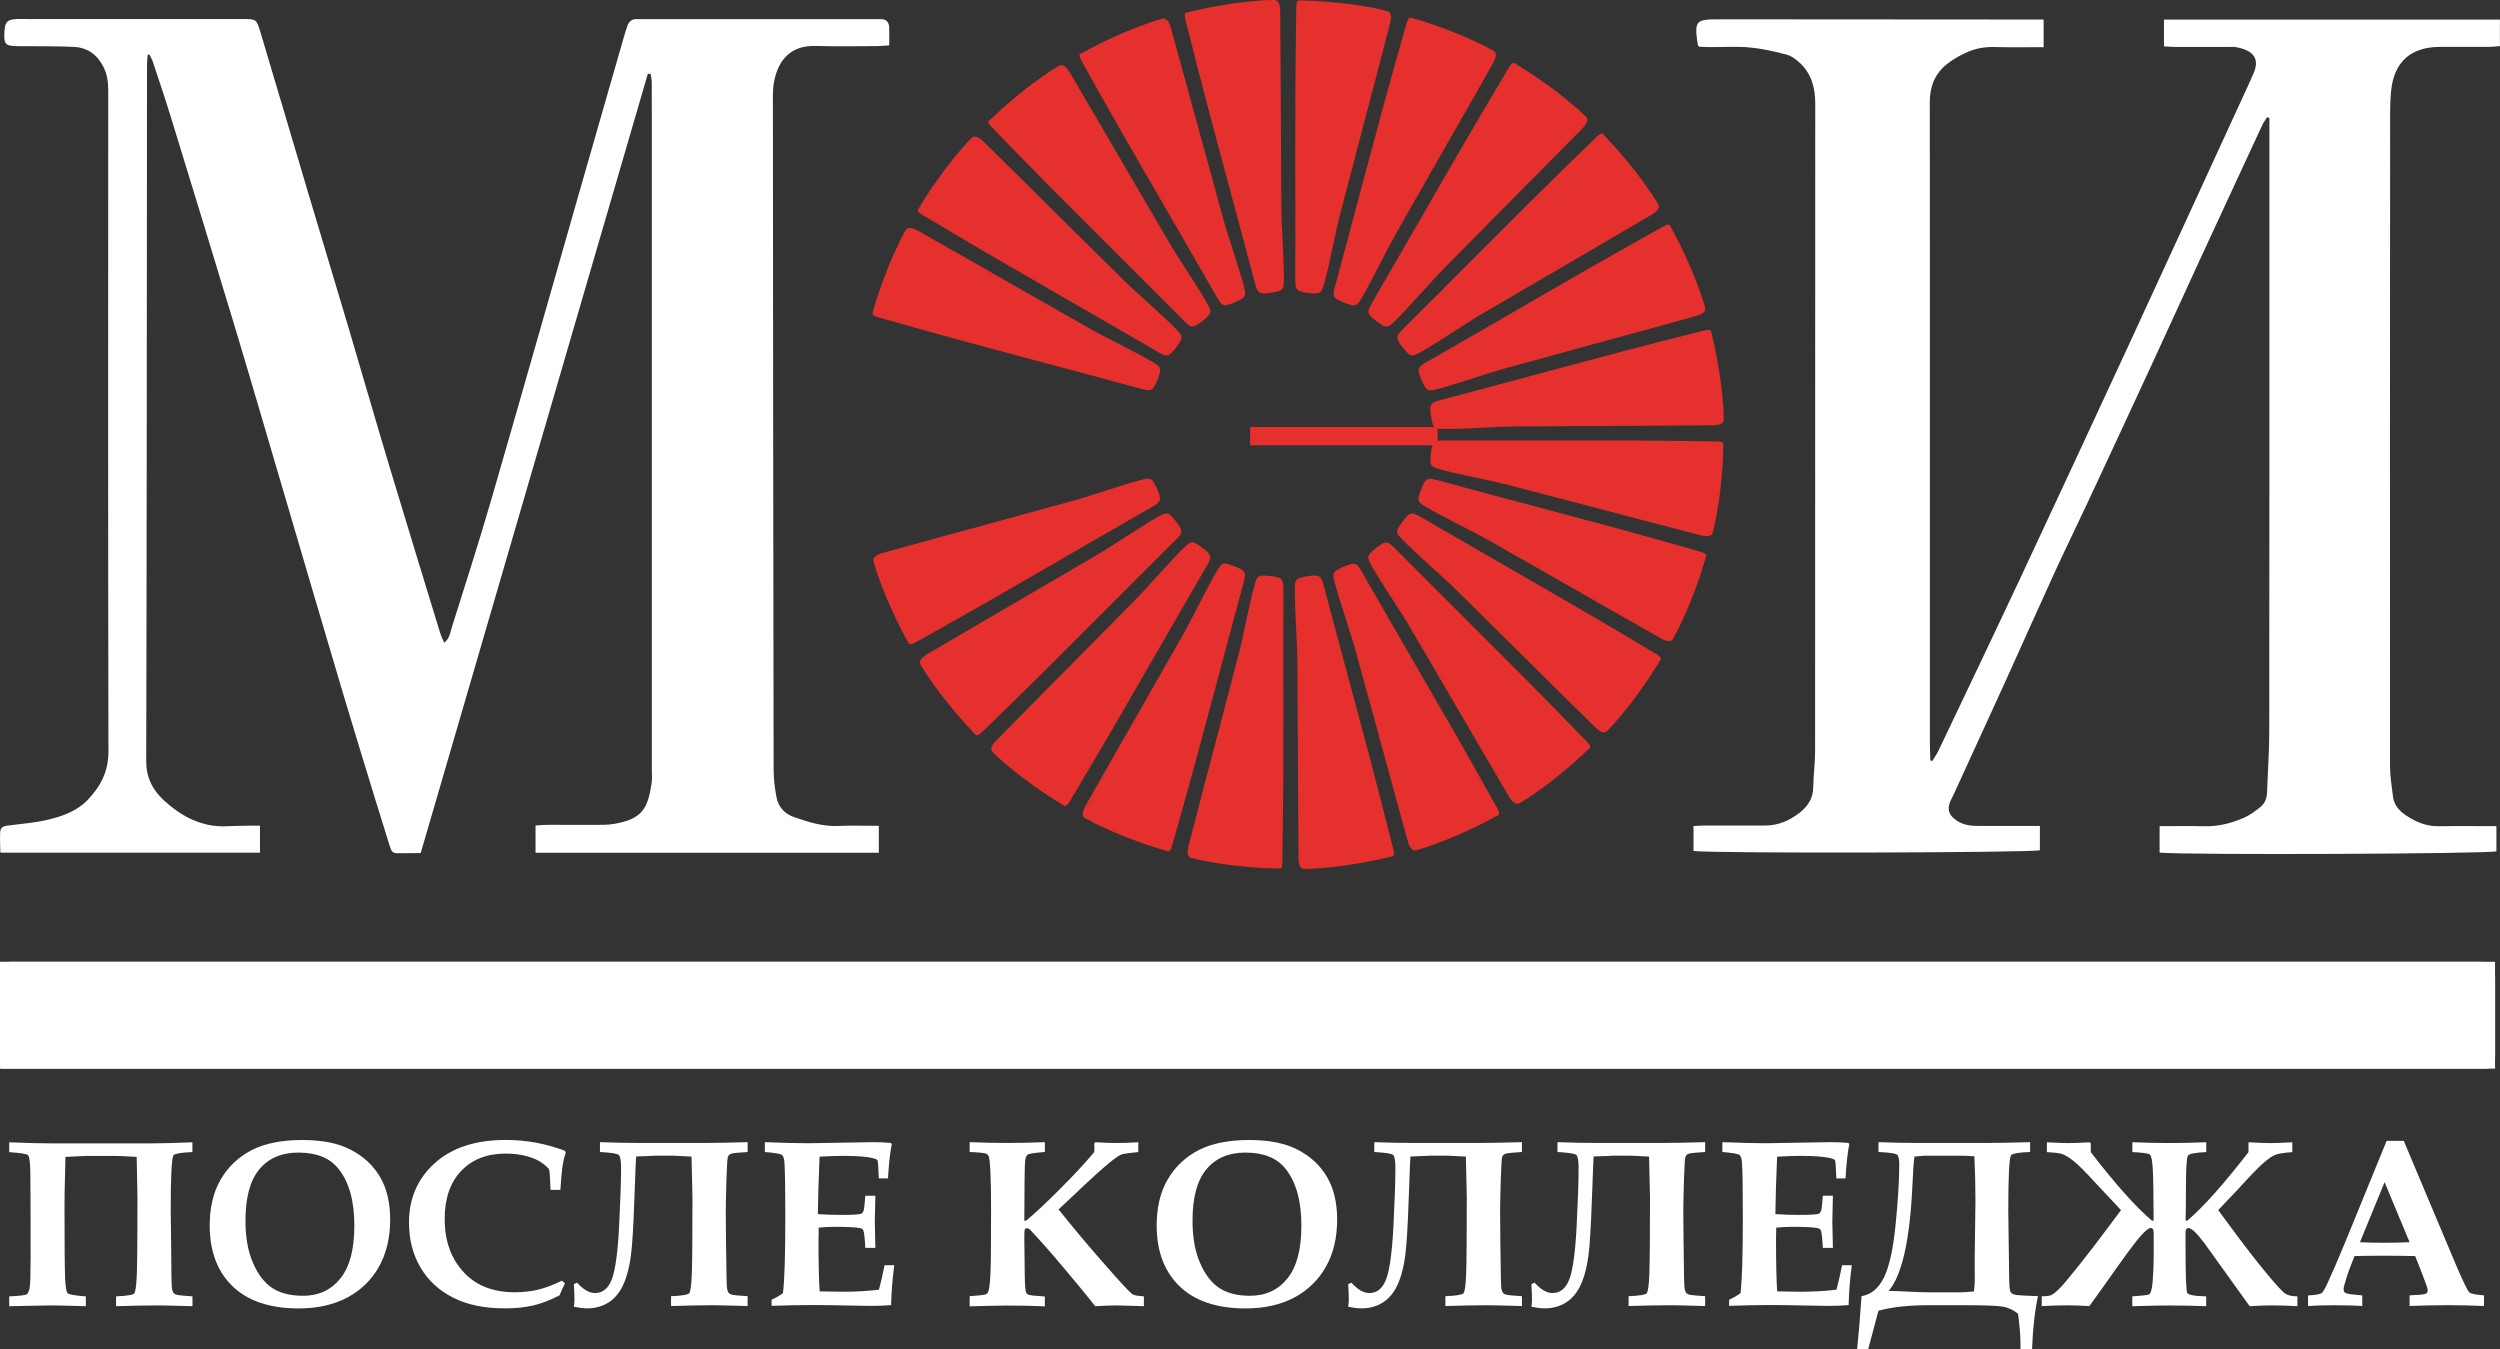 <?xml version="1.0" encoding="UTF-8"?>
<svg id="_Слой_1" data-name="Слой 1" xmlns="http://www.w3.org/2000/svg" viewBox="0 0 348.11 187.9">
  <rect x="0" y="0" width="348.11" height="187.9" fill="#333333" stroke="none"/>
  <defs>
    <style>
      .cls-1 {
        fill: #fff;
      }

      .cls-1, .cls-2 {
        stroke-width: 0px;
      }

      .cls-2 {
        fill: #e6302e;
      }
    </style>
  </defs>
  <g>
    <path class="cls-1" d="M26.79,160.42c-1.45.05-2.32.19-2.6.41s-.42,2.79-.42,7.71c0,.17.02,1.45.05,3.84l.05,5.24c.01,1.12.05,1.79.12,2.02.07.23.15.39.25.47.1.08.25.15.46.2.21.05.9.12,2.1.2v1.37c-.26,0-.85-.02-1.79-.05-1.35-.04-2.39-.06-3.1-.06-1.66,0-3.57.04-5.75.11v-1.37c1.48-.06,2.31-.19,2.51-.39.19-.19.32-1.09.38-2.69.06-1.6.09-5.15.09-10.65l-.11-5.69-2.06-.11c-.18-.01-.42-.02-.7-.02h-4.4l-2.76.13c0,.49-.02,1.23-.05,2.23-.05,1.85-.08,3.41-.08,4.66,0,5.34.03,8.64.08,9.91.05,1.27.18,1.99.36,2.18s1.03.33,2.53.44v1.37s-.35-.01-.96-.03c-1.82-.05-3.18-.08-4.06-.08-.59,0-2.47.04-5.65.11v-1.37c1.43-.06,2.24-.16,2.43-.28.19-.12.33-.43.42-.93.09-.49.13-1.94.13-4.35,0-6.51-.01-10.45-.04-11.8s-.13-2.12-.32-2.3c-.19-.18-1.06-.32-2.62-.42v-1.37c2.54.1,4.52.15,5.94.15h13.65c1.4,0,3.37-.05,5.92-.15v1.37Z"/>
    <path class="cls-1" d="M41.58,182.19c-4,0-7.06-1.03-9.19-3.08-2.12-2.05-3.19-4.88-3.19-8.48,0-2.51.51-4.65,1.54-6.41,1.03-1.76,2.46-3.11,4.28-4.06,1.83-.94,4.18-1.42,7.05-1.42s5.02.45,6.78,1.36c1.76.91,3.11,2.16,4.06,3.77.95,1.61,1.42,3.58,1.42,5.93,0,2.54-.52,4.73-1.56,6.58-1.04,1.85-2.51,3.28-4.4,4.29s-4.16,1.52-6.8,1.52ZM42.19,180.43c2.18,0,3.92-.81,5.21-2.42,1.3-1.61,1.94-4.06,1.94-7.35,0-3.45-.74-6.1-2.23-7.94-1.2-1.49-3.06-2.23-5.56-2.23-2.34,0-4.15.78-5.44,2.33s-1.93,3.94-1.93,7.16c0,2.32.35,4.29,1.06,5.9.7,1.61,1.6,2.77,2.69,3.48s2.51,1.07,4.25,1.07Z"/>
    <path class="cls-1" d="M78.26,178.33l.41.37c-.28.54-.53,1.09-.75,1.66-1.26.66-2.47,1.13-3.63,1.41-1.17.28-2.51.41-4.02.41-2.84,0-5.24-.5-7.2-1.5-1.96-1-3.47-2.4-4.53-4.21-1.06-1.81-1.59-3.89-1.59-6.23,0-3.37,1.2-6.13,3.59-8.28s5.69-3.23,9.89-3.23c1.4,0,2.78.12,4.15.37,1.37.25,2.73.63,4.09,1.14l.11.24c-.2.59-.34,1.15-.42,1.69-.14.94-.25,2.11-.33,3.51h-1.37c-.06-1.71-.13-2.65-.2-2.82-.06-.17-.36-.46-.89-.86-.53-.41-1.25-.74-2.15-.99-.9-.25-1.9-.38-3-.38-2.6,0-4.66.8-6.2,2.41-1.53,1.6-2.3,3.84-2.3,6.7,0,3.1.92,5.61,2.76,7.53,1.7,1.78,4.04,2.67,7.01,2.67,1.15,0,2.23-.12,3.23-.36,1-.24,2.11-.66,3.33-1.25Z"/>
    <path class="cls-1" d="M96.29,161.05l-2.05-.11c-.18-.01-.42-.02-.72-.02h-2.28l-.86.05c-.9.02-1.5.04-1.8.06-.04.51-.1,1.74-.16,3.69-.12,3.79-.26,6.69-.42,8.7s-.5,3.67-1,4.96c-.5,1.3-1.2,2.25-2.1,2.87-.89.62-1.94.93-3.15.93-.54,0-1.15-.08-1.84-.23.05-.37.08-.72.08-1.04,0-.59-.03-1.28-.08-2.1l.44-.21c.87.96,1.7,1.45,2.5,1.45,1.06,0,1.84-.63,2.33-1.89.49-1.26.83-3.68,1.02-7.26.18-3.58.28-6.34.28-8.28,0-1.03-.11-1.63-.33-1.81-.22-.18-1.09-.31-2.61-.4v-1.37c2.01.08,3.87.11,5.6.11h9.02c1.51,0,3.49-.04,5.94-.11v1.37c-1.32.08-2.08.16-2.3.24s-.36.23-.44.41c-.08.19-.15,1.29-.21,3.3-.06,2.01-.09,3.43-.09,4.27,0,.17.01,1.46.03,3.85l.07,5.19c.01,1.06.05,1.71.12,1.95.07.24.16.4.25.48.1.08.25.15.47.2s.91.11,2.1.19v1.37c-.26,0-.86-.02-1.79-.05-1.35-.04-2.39-.06-3.11-.06-1.67,0-3.59.04-5.76.11v-1.37c1.48-.06,2.31-.2,2.51-.39.19-.19.32-1.09.38-2.69.06-1.6.09-5.16.09-10.68l-.13-5.68Z"/>
    <path class="cls-1" d="M107.44,181.86v-.88c.57-.26,1.1-.56,1.58-.91.22-1.69.33-5.25.33-10.67,0-3.7-.04-6.15-.11-7.35-.03-.64-.14-1.04-.33-1.21-.19-.17-.99-.31-2.41-.43v-1.37c2.56.1,4.58.15,6.06.15l8.95-.15c.94,0,1.79.04,2.55.11l.11.18c-.24,1.19-.41,2.78-.52,4.76h-1.28c-.05-1.58-.12-2.43-.19-2.54-.07-.11-.32-.21-.74-.31-.9-.2-2.28-.29-4.13-.29-.91,0-1.97.04-3.19.11-.14,3.35-.22,6.02-.24,8,1.16.08,2.25.11,3.27.11,1.51,0,2.41-.05,2.72-.15.18-.06.31-.22.39-.47.07-.2.14-.88.23-2.05h1.4c-.05,1.84-.08,3.03-.08,3.59l.08,3.67h-1.4c-.08-1.43-.17-2.25-.29-2.47-.06-.13-.21-.22-.44-.28-.54-.12-1.76-.18-3.66-.18-.6,0-1.3.04-2.1.11-.02.57-.03,1.16-.03,1.75,0,3.09.05,5.47.16,7.13l3.23.05c1.84,0,3.51-.1,5.03-.29.27-1,.53-2.14.78-3.41h1.35c-.25,1.93-.4,3.78-.44,5.56-.99.08-1.94.11-2.85.11-.6,0-1.77-.02-3.53-.06-1.64-.04-3.14-.06-4.52-.06-1.81,0-3.72.04-5.72.11Z"/>
    <path class="cls-1" d="M135.02,181.86v-1.37c1.33-.1,2.08-.18,2.24-.26.12-.05.21-.12.26-.21.11-.15.2-.48.26-.98.12-.86.19-2.44.2-4.75l.02-6.13c0-1.95-.03-3.58-.09-4.89-.06-1.31-.14-2.08-.25-2.29-.07-.14-.17-.25-.33-.33-.23-.11-1-.19-2.31-.24v-1.37c1.96.08,3.71.11,5.24.11,1.84,0,3.58-.04,5.23-.11v1.37c-1.37.1-2.17.22-2.38.36-.21.14-.34.48-.38,1.02-.05.68-.09,3.41-.1,8.19h.23c1.09-.88,2.67-2.35,4.73-4.41s3.65-3.79,4.78-5.16l.02-.6-.02-.6.15-.16c1.18.08,2.19.11,3.02.11.88,0,1.86-.04,2.96-.11v1.37l-.93.1c-.74.08-1.21.16-1.43.24-.43.2-1.01.6-1.74,1.21-1.08.9-2.45,2.14-4.11,3.71l-2.89,2.73,1.49,1.84c1.77,2.17,3.87,4.63,6.32,7.38,1.41,1.58,2.25,2.46,2.53,2.62.19.11.71.2,1.54.26v1.37l-.86-.03-2.89-.08c-.78,0-1.79.04-3.02.11-.88-1.13-2.36-2.93-4.45-5.41-1.56-1.86-3.05-3.56-4.47-5.07-.18-.2-.31-.31-.38-.34-.06-.02-.13-.03-.19-.03-.16,0-.27.06-.34.19-.03.09-.05.52-.05,1.3l.06,4.93c.02,1.44.08,2.27.18,2.49.06.15.17.26.33.33.22.1.98.18,2.29.26v1.37c-1.61-.08-3.4-.11-5.36-.11-.99,0-2.7.04-5.11.11Z"/>
    <path class="cls-1" d="M173.44,182.19c-4,0-7.06-1.03-9.19-3.08-2.12-2.05-3.19-4.88-3.19-8.48,0-2.51.51-4.65,1.54-6.41,1.03-1.76,2.46-3.11,4.28-4.06,1.83-.94,4.18-1.42,7.05-1.42s5.02.45,6.78,1.36c1.76.91,3.11,2.16,4.06,3.77.95,1.61,1.42,3.58,1.42,5.93,0,2.54-.52,4.73-1.56,6.58-1.04,1.85-2.51,3.28-4.4,4.29s-4.16,1.52-6.8,1.52ZM174.06,180.43c2.18,0,3.92-.81,5.21-2.42,1.3-1.61,1.94-4.06,1.94-7.35,0-3.45-.74-6.1-2.23-7.94-1.2-1.49-3.06-2.23-5.56-2.23-2.34,0-4.15.78-5.44,2.33s-1.93,3.94-1.93,7.16c0,2.32.35,4.29,1.06,5.9.7,1.61,1.6,2.77,2.69,3.48s2.51,1.07,4.25,1.07Z"/>
    <path class="cls-1" d="M204.11,161.05l-2.05-.11c-.18-.01-.42-.02-.72-.02h-2.28l-.86.05c-.9.02-1.5.04-1.8.06-.04.51-.1,1.74-.16,3.69-.12,3.79-.26,6.69-.42,8.7s-.5,3.67-1,4.96c-.5,1.3-1.2,2.25-2.1,2.87-.89.62-1.94.93-3.15.93-.54,0-1.15-.08-1.84-.23.05-.37.08-.72.08-1.04,0-.59-.03-1.28-.08-2.1l.44-.21c.87.96,1.7,1.45,2.5,1.45,1.06,0,1.84-.63,2.33-1.89.49-1.26.83-3.68,1.02-7.26.18-3.58.28-6.34.28-8.28,0-1.03-.11-1.63-.33-1.81-.22-.18-1.09-.31-2.61-.4v-1.37c2.01.08,3.87.11,5.6.11h9.02c1.51,0,3.49-.04,5.94-.11v1.37c-1.32.08-2.08.16-2.3.24s-.36.23-.44.41c-.08.19-.15,1.29-.21,3.3-.06,2.01-.09,3.43-.09,4.27,0,.17.01,1.46.03,3.85l.07,5.19c.01,1.06.05,1.71.12,1.95.07.24.16.4.25.48.1.08.25.15.47.2s.91.11,2.1.19v1.37c-.26,0-.86-.02-1.79-.05-1.35-.04-2.39-.06-3.11-.06-1.67,0-3.59.04-5.76.11v-1.37c1.48-.06,2.31-.2,2.51-.39.19-.19.32-1.09.38-2.69.06-1.6.09-5.16.09-10.68l-.13-5.68Z"/>
    <path class="cls-1" d="M229.62,161.05l-2.05-.11c-.18-.01-.42-.02-.72-.02h-2.28l-.86.05c-.9.02-1.5.04-1.8.06-.04.51-.1,1.74-.16,3.69-.12,3.79-.26,6.69-.42,8.7s-.5,3.67-1,4.96c-.5,1.3-1.2,2.25-2.1,2.87-.89.62-1.94.93-3.15.93-.54,0-1.15-.08-1.84-.23.05-.37.08-.72.08-1.04,0-.59-.03-1.28-.08-2.1l.44-.21c.87.96,1.7,1.45,2.5,1.45,1.06,0,1.84-.63,2.33-1.89.49-1.26.83-3.68,1.02-7.26.18-3.58.28-6.34.28-8.28,0-1.03-.11-1.63-.33-1.81-.22-.18-1.09-.31-2.61-.4v-1.37c2.01.08,3.87.11,5.6.11h9.02c1.51,0,3.49-.04,5.94-.11v1.37c-1.32.08-2.08.16-2.3.24s-.36.23-.44.41c-.08.19-.15,1.29-.21,3.3-.06,2.01-.09,3.43-.09,4.27,0,.17.01,1.46.03,3.85l.07,5.19c.01,1.06.05,1.71.12,1.95.07.24.16.4.25.48.1.08.25.15.47.2s.91.11,2.1.19v1.37c-.26,0-.86-.02-1.79-.05-1.35-.04-2.39-.06-3.11-.06-1.67,0-3.59.04-5.76.11v-1.37c1.48-.06,2.31-.2,2.51-.39.19-.19.32-1.09.38-2.69.06-1.6.09-5.16.09-10.68l-.13-5.68Z"/>
    <path class="cls-1" d="M240.77,181.86v-.88c.57-.26,1.1-.56,1.58-.91.22-1.69.33-5.25.33-10.67,0-3.7-.04-6.15-.11-7.35-.03-.64-.14-1.04-.33-1.21-.19-.17-.99-.31-2.41-.43v-1.37c2.56.1,4.58.15,6.06.15l8.95-.15c.94,0,1.79.04,2.55.11l.11.18c-.24,1.19-.41,2.78-.52,4.76h-1.28c-.05-1.58-.12-2.43-.19-2.54-.07-.11-.32-.21-.74-.31-.9-.2-2.28-.29-4.13-.29-.91,0-1.97.04-3.19.11-.14,3.35-.22,6.02-.24,8,1.16.08,2.25.11,3.27.11,1.51,0,2.41-.05,2.72-.15.18-.06.31-.22.39-.47.07-.2.14-.88.23-2.05h1.4c-.05,1.84-.08,3.03-.08,3.59l.08,3.67h-1.4c-.08-1.43-.17-2.25-.29-2.47-.06-.13-.21-.22-.44-.28-.54-.12-1.76-.18-3.66-.18-.6,0-1.3.04-2.1.11-.02.57-.03,1.16-.03,1.75,0,3.09.05,5.47.16,7.13l3.23.05c1.84,0,3.51-.1,5.03-.29.27-1,.53-2.14.78-3.41h1.35c-.25,1.93-.4,3.78-.44,5.56-.99.08-1.94.11-2.85.11-.6,0-1.77-.02-3.53-.06-1.64-.04-3.14-.06-4.52-.06-1.81,0-3.72.04-5.72.11Z"/>
    <path class="cls-1" d="M283.78,180.48c-.44,2-.72,4.48-.83,7.41h-1.61v-.65c0-1.18-.11-2.62-.34-4.31-.62-.51-1.3-.83-2.05-.98-.75-.14-2.65-.21-5.71-.21h-4.54c-2.95,0-5.33.26-7.14.78l-1.43,5.37h-1.54c.23-2.2.43-4.67.62-7.41,1.31-.2,2.34-1.05,3.1-2.56s1.3-3.98,1.64-7.39c.34-3.41.51-6.19.51-8.33,0-.66-.07-1.11-.22-1.34-.15-.23-1.04-.38-2.67-.45v-1.37c2.01.08,3.86.11,5.58.11h9.59c1.5,0,3.47-.04,5.94-.11v1.37c-1.46.05-2.34.19-2.62.41-.28.22-.42,2.8-.42,7.76,0,.16.02,1.41.05,3.76l.07,5.3c.01,1.19.06,1.9.15,2.12.09.22.2.36.33.41.12.05.3.1.52.15.22.04,1.23.1,3.03.16ZM274.87,179.81c.08-.67.11-1.35.11-2.03l-.02-2.18.11-8.36c0-2.08-.05-4.16-.15-6.23-.66-.05-1.17-.08-1.53-.08h-5.32c-.28,0-.54.02-.76.05l-.73.06c-.11.74-.21,2.1-.29,4.08-.35,7.57-1.45,12.45-3.3,14.63,1.2.03,2.11.06,2.72.1,1.12.06,2.17.1,3.17.1h4c.51,0,1.17-.04,1.98-.13Z"/>
    <path class="cls-1" d="M296.92,160.42v-1.37c1.95.08,3.63.11,5.04.11,1.86,0,3.62-.04,5.25-.11v1.37c-1.5.07-2.34.22-2.54.47-.19.25-.29,1.75-.29,4.5,0,2.16-.02,3.69-.05,4.58h.24c2.22-1.89,5.06-5.08,8.52-9.54v-1.37h.16c1.23.08,2.23.11,3.03.11.47,0,1.44-.04,2.91-.11v1.37c-1.18.08-2,.21-2.44.4s-1.01.6-1.71,1.22c-.69.62-1.84,1.81-3.43,3.57l-2.74,2.88,1.64,2.22c1.96,2.66,3.65,4.85,5.07,6.56,1.42,1.71,2.32,2.68,2.71,2.9s.93.33,1.61.33v1.37c-1.2-.08-2.41-.11-3.61-.11-.93,0-1.95.04-3.04.11l-6.23-8.68c-1.08-1.46-1.85-2.2-2.29-2.2-.27,0-.41.22-.41.67v1.2c0,4.48.08,6.86.24,7.15s1.04.46,2.64.49v1.37c-1.6-.06-3.31-.1-5.12-.1-1.13,0-2.85.03-5.17.1v-1.37c1.23-.08,1.98-.16,2.27-.25s.48-.71.57-1.85c.09-1.14.14-2.33.14-3.56v-3.19c0-.44-.14-.67-.41-.67-.3,0-.84.45-1.62,1.36-.78.91-2.39,3.12-4.86,6.64l-2.07,2.88c-1.13-.08-2.13-.11-3.02-.11-1.24,0-2.44.04-3.61.11v-1.37c.62,0,1.05-.05,1.29-.15s.6-.37,1.07-.82c.47-.45,1.38-1.52,2.74-3.23,1.36-1.7,2.79-3.57,4.3-5.6l1.64-2.2-3.71-3.95c-1.32-1.45-2.31-2.43-2.95-2.93-.65-.5-1.16-.81-1.54-.93s-1.09-.21-2.12-.26v-1.37l.59.03c1.1.05,1.87.08,2.33.08.8,0,1.81-.04,3.01-.11l.18.12v1.25c3.44,4.47,6.28,7.65,8.51,9.54h.24c-.01-3.66-.05-6.06-.12-7.22s-.2-1.81-.4-1.98c-.19-.17-1.01-.28-2.46-.35Z"/>
    <path class="cls-1" d="M321.37,180.38c1.02-.05,1.65-.16,1.89-.31.16-.11.42-.52.76-1.24.66-1.41,1.51-3.37,2.54-5.87l5.76-14.1h2.39l7.35,17.46c.95,2.2,1.54,3.41,1.76,3.62.22.21.91.35,2.06.43v1.48c-1.77-.08-3.43-.11-5.01-.11-1.87,0-3.66.04-5.35.11v-1.48c1.29-.05,2.03-.12,2.23-.21.2-.09.3-.25.3-.48,0-.2-.23-.89-.68-2.06l-1.07-2.72c-1.35-.03-2.85-.05-4.51-.05-1.44,0-2.76.02-3.94.05l-.71,1.83c-.2.5-.43,1.24-.71,2.22-.07.22-.1.42-.1.6,0,.24.11.42.32.52.21.1.97.2,2.28.31v1.48c-1.06-.08-2.38-.11-3.96-.11s-2.7.04-3.59.11v-1.48ZM332.04,164.61l-3.43,8.36c1,.05,2.1.08,3.3.08s2.46-.03,3.61-.08l-3.48-8.36Z"/>
  </g>
  <g>
    <path class="cls-1" d="M347.32,148.64c-.56.06-1.04.16-1.51.16-115.19,0-230.39,0-345.68,0-.04-.43-.11-.8-.11-1.17,0-3.99-.01-7.98,0-11.96,0-1.56.16-1.7,1.66-1.75.44-.01.87,0,1.31,0h341.53c2.89,0,2.9,0,2.91,2.87,0,3.44,0,6.88,0,10.32,0,.48-.06.95-.09,1.52"/>
    <path class="cls-1" d="M20.56,7.61c-.03.52-.09,1.04-.09,1.56-.03,32.29-.03,64.58-.11,96.87,0,3.25,1.87,5.13,4.16,6.79,2.08,1.5,4.43,2.34,7.06,2.22,1.04-.05,2.08-.06,3.11-.08.47,0,.95,0,1.51,0v3.76H.05c-.01-.95-.08-1.91-.03-2.86.05-.88.78-.88,1.45-.96,1.78-.22,3.59-.37,5.33-.8,2.01-.49,3.97-1.2,5.47-2.79,1.79-1.89,2.84-3.97,2.83-6.71-.06-30.65-.04-61.3-.03-91.95,0-1.17-.12-2.27-.66-3.33-.86-1.72-2.23-2.71-4.12-2.8-2.29-.11-4.59-.08-6.88-.1-.27,0-.55,0-.82,0-1.89-.02-2.07-.21-1.97-2.08.07-1.28.41-1.64,1.68-1.7.49-.03.98,0,1.47,0,10,0,20,0,29.99,0,1.91,0,1.95,0,2.5,1.82,2.22,7.42,4.41,14.85,6.62,22.28,1.87,6.27,3.77,12.54,5.63,18.81,1.92,6.48,3.79,12.99,5.74,19.47,2.31,7.68,4.67,15.35,7.01,23.02.14.45.35.88.58,1.45.74-.57.82-1.31,1.01-1.94,1.88-5.99,3.81-11.97,5.56-17.99,4.13-14.26,8.18-28.55,12.26-42.82,2.09-7.29,4.19-14.59,6.28-21.88.12-.42.26-.83.4-1.25.22-.63.64-1,1.35-.96.33.01.66,0,.98,0,10.6,0,21.2,0,31.8,0,.38,0,.76,0,1.15,0,.82,0,1.18.46,1.19,1.24,0,.75,0,1.51,0,2.41-.65.04-1.18.11-1.7.11-2.84,0-5.68.07-8.52-.02-3.32-.11-5.15,1.75-5.79,4.84-.14.69-.19,1.41-.19,2.12.02,31.25.05,62.5.1,93.76,0,1.3.16,2.61.4,3.89.26,1.39,1.17,2.34,2.51,2.79,1.96.67,3.93,1.3,6.06,1.21,1.85-.08,3.7-.02,5.68-.02v3.75h-47.8v-3.8c.69-.04,1.28-.09,1.86-.09,2.19,0,4.37.02,6.56.01.82,0,1.65,0,2.45-.13,4.04-.66,4.75-2.21,5.28-5.59.11-.69.04-1.42.04-2.13,0-30.27,0-60.54,0-90.81,0-1.58,0-3.17-.01-4.75,0-.39-.1-.77-.16-1.16-.13-.01-.25-.02-.38-.03-10.52,36.11-21.05,72.21-31.63,108.52-1.13,0-2.26.04-3.38.02-.7-.02-.82-.63-.98-1.15-.67-2.14-1.33-4.27-1.99-6.41-1.53-5.01-3.08-10.02-4.57-15.04-2.58-8.68-5.13-17.38-7.69-26.07-2.38-8.06-4.72-16.14-7.14-24.19-2.99-9.93-6.04-19.85-9.08-29.77-.79-2.56-1.65-5.09-2.49-7.63-.11-.33-.31-.63-.46-.95-.09.01-.17.03-.26.04"/>
    <path class="cls-1" d="M269.09,105.91c.27-.45.58-.87.81-1.34,3.87-8.14,7.76-16.26,11.58-24.42,5.07-10.83,10.11-21.68,15.13-32.53,5.61-12.14,11.18-24.31,16.77-36.46.11-.25.2-.51.32-.75,1.16-2.39-.17-3.45-2.33-3.84-.43-.08-.87-.03-1.31-.03-2.35,0-4.7,0-7.05,0-.53,0-1.07-.05-1.69-.08v-3.73h46.78v3.69c-.61.05-1.09.11-1.56.11-2.29.01-4.59-.01-6.88,0-4.02.04-6.31,2.13-6.71,6.11-.1,1.03-.14,2.07-.14,3.11-.02,30.32-.03,60.65-.01,90.97,0,1.41.24,2.82.41,4.22.14,1.1.8,1.9,1.68,2.51,1.42.98,2.94,1.63,4.73,1.6,2.62-.05,5.24-.01,7.99-.01v3.5c-1.15.36-43.28.54-46.9.18v-3.68c2.1,0,4.17-.04,6.23.01,1.96.05,3.8-.43,5.56-1.2.78-.35,1.49-.89,2.18-1.42.68-.53.98-1.27,1-2.15.09-2.83.3-5.67.3-8.5.03-27.87.02-55.73.02-83.59v-1.75c-.11-.04-.22-.08-.33-.12-.23.38-.49.74-.68,1.13-2.92,6.28-5.84,12.57-8.74,18.86-2.26,4.91-4.49,9.83-6.76,14.73-2.95,6.39-5.92,12.77-8.9,19.15-1.5,3.2-3.06,6.38-4.53,9.59-2.36,5.16-4.66,10.34-7,15.5-2.33,5.12-4.68,10.22-7.02,15.33-.16.35-.36.68-.5,1.03-.42,1.12-.18,1.83.81,2.55.94.68,2.01.82,3.11.82,2.29,0,4.59,0,6.88,0h1.7v3.38c-1.24.36-46.14.46-48.23.1v-3.47c.57-.03,1.1-.07,1.64-.07,2.79,0,5.57,0,8.36,0,1.82,0,3.42-.71,4.81-1.81,1.1-.87,1.84-1.97,1.86-3.48.02-1.69.26-3.37.26-5.06.01-30.05,0-60.1.02-90.15,0-2.18-.49-4.12-2.1-5.65-.54-.51-1.21-1.02-1.91-1.2-1.67-.44-3.38-.83-5.1-.99-1.84-.17-3.71-.04-5.57-.05-.53,0-1.07-.04-1.51-.06-.11-.18-.16-.22-.17-.27-.48-3.37-.33-3.54,3.02-3.54,14.32,0,28.63.02,42.94.03h2.2v3.85c-2.34,0-4.57.04-6.79-.02-1.4-.04-2.73.19-3.98.77-.93.43-1.86.94-2.66,1.58-1.69,1.33-2.42,3.12-2.42,5.3.02,16.28.01,32.56.01,48.84,0,13.44,0,26.88,0,40.32,0,.85.04,1.69.07,2.54l.28.06Z"/>
    <path class="cls-2" d="M150.69,7.36c1.28-.68,2.07-1.12,3.28-1.68,2.11-.97,3.1-1.46,6.31-2.6.43-.15,1.05-.31,1.49-.46.69-.23,1.05.46,1.29,1.34,1.49,5.34,2.93,10.69,4.39,16.03.92,3.34,1.85,6.68,2.75,10.03.78,2.9,2.27,7.01,3.02,9.91.33,1.31.23,1.45-1,2.03-.19.09-.38.18-.57.25-1.23.48-1.49.41-2.14-.71-1.02-1.75-2.71-4.72-3.72-6.47-3.13-5.43-6.28-10.84-9.4-16.27-1.93-3.37-3.82-6.76-5.72-10.15-.12-.22-.58-.99-.22-1.15"/>
    <path class="cls-2" d="M137.92,16.63c1.06-.99,1.71-1.62,2.73-2.47,1.79-1.49,2.61-2.21,5.42-4.14.38-.26.93-.57,1.32-.83.61-.4,1.13.17,1.6.96,2.82,4.77,5.59,9.57,8.39,14.35,1.75,2.99,3.51,5.98,5.25,8.98,1.51,2.6,4.01,6.18,5.48,8.8.66,1.18.6,1.34-.44,2.22-.16.13-.32.27-.48.39-1.06.78-1.33.78-2.25-.13-1.43-1.42-3.84-3.86-5.27-5.29-4.43-4.43-8.87-8.84-13.29-13.29-2.74-2.75-5.44-5.55-8.15-8.33-.18-.18-.82-.8-.51-1.06"/>
    <path class="cls-2" d="M127.99,28.9c.77-1.23,1.24-2.01,2-3.09,1.34-1.9,1.95-2.81,4.17-5.41.3-.35.76-.79,1.06-1.14.48-.55,1.14-.12,1.79.52,3.96,3.87,7.88,7.79,11.82,11.69,2.47,2.44,4.94,4.87,7.4,7.31,2.13,2.12,5.47,4.93,7.57,7.08.95.97.93,1.14.15,2.26-.12.17-.24.34-.37.5-.82,1.03-1.08,1.1-2.21.46-1.75-1-4.71-2.73-6.46-3.74-5.42-3.13-10.86-6.25-16.27-9.39-3.36-1.95-6.69-3.95-10.03-5.93-.22-.13-1-.56-.77-.89"/>
    <path class="cls-2" d="M121.56,43.32c.42-1.39.67-2.26,1.13-3.5.81-2.18,1.16-3.22,2.63-6.3.2-.41.53-.96.73-1.38.32-.65,1.07-.41,1.87.04,4.83,2.72,9.63,5.49,14.44,8.23,3.01,1.72,6.03,3.42,9.04,5.15,2.6,1.49,6.56,3.35,9.15,4.88,1.17.69,1.19.86.73,2.14-.07.2-.14.39-.22.58-.53,1.21-.76,1.34-2.02,1.01-1.95-.51-5.26-1.42-7.21-1.94-6.05-1.62-12.11-3.22-18.15-4.86-3.75-1.02-7.48-2.08-11.22-3.14-.24-.07-1.11-.28-.97-.66"/>
    <path class="cls-2" d="M126.39,89.34c-.68-1.28-1.12-2.07-1.68-3.28-.97-2.11-1.46-3.1-2.6-6.31-.15-.43-.31-1.05-.46-1.49-.23-.69.46-1.05,1.34-1.29,5.34-1.49,10.69-2.93,16.03-4.39,3.34-.92,6.68-1.85,10.03-2.75,2.9-.78,7.01-2.27,9.91-3.02,1.31-.33,1.45-.23,2.03,1,.09.19.18.38.25.57.48,1.23.41,1.49-.71,2.14-1.75,1.02-4.72,2.71-6.47,3.72-5.43,3.13-10.84,6.28-16.27,9.4-3.37,1.93-6.76,3.82-10.15,5.72-.22.12-.99.58-1.15.22"/>
    <path class="cls-2" d="M135.67,102.11c-.99-1.06-1.62-1.71-2.47-2.73-1.49-1.79-2.21-2.61-4.14-5.42-.26-.38-.57-.93-.83-1.32-.4-.61.17-1.13.96-1.6,4.77-2.82,9.57-5.59,14.35-8.39,2.99-1.75,5.98-3.51,8.98-5.25,2.6-1.51,6.18-4.01,8.8-5.48,1.18-.66,1.34-.6,2.22.44.13.16.27.32.39.48.78,1.06.78,1.33-.13,2.25-1.42,1.43-3.86,3.84-5.29,5.27-4.43,4.43-8.84,8.87-13.29,13.29-2.75,2.74-5.55,5.44-8.33,8.15-.18.18-.8.82-1.06.51"/>
    <path class="cls-2" d="M147.93,112.04c-1.23-.77-2.01-1.24-3.09-2-1.9-1.34-2.81-1.95-5.41-4.17-.35-.3-.79-.76-1.14-1.06-.55-.48-.12-1.14.52-1.79,3.87-3.96,7.79-7.88,11.69-11.82,2.44-2.47,4.87-4.94,7.31-7.4,2.12-2.13,4.93-5.47,7.08-7.57.97-.95,1.14-.93,2.26-.15.17.12.34.24.5.37,1.03.82,1.1,1.08.46,2.21-1,1.75-2.73,4.71-3.74,6.46-3.13,5.42-6.25,10.86-9.39,16.27-1.95,3.36-3.95,6.69-5.93,10.03-.13.22-.56,1-.89.77"/>
    <path class="cls-2" d="M162.35,118.46c-1.39-.42-2.26-.67-3.5-1.13-2.18-.81-3.22-1.16-6.3-2.63-.41-.2-.96-.53-1.38-.73-.65-.32-.41-1.07.04-1.87,2.72-4.83,5.49-9.63,8.23-14.44,1.72-3.01,3.42-6.03,5.15-9.04,1.49-2.6,3.35-6.56,4.88-9.15.69-1.17.86-1.19,2.14-.73.2.07.39.14.58.22,1.21.53,1.34.76,1.01,2.02-.51,1.95-1.42,5.26-1.94,7.21-1.62,6.05-3.22,12.11-4.86,18.15-1.02,3.75-2.08,7.48-3.14,11.22-.07.24-.28,1.11-.66.97"/>
    <path class="cls-2" d="M177.94,120.94c-1.45-.05-2.36-.07-3.68-.19-2.32-.21-3.41-.28-6.77-.91-.45-.08-1.06-.26-1.52-.35-.71-.14-.68-.92-.45-1.81,1.37-5.37,2.81-10.72,4.21-16.08.88-3.35,1.74-6.71,2.63-10.06.77-2.9,1.53-7.21,2.34-10.1.37-1.3.52-1.37,1.88-1.26.21.02.41.04.62.07,1.3.2,1.49.39,1.5,1.68,0,2.02-.01,5.44-.01,7.47,0,6.26.02,12.53,0,18.79-.01,3.88-.08,7.77-.13,11.65,0,.25.01,1.15-.38,1.11"/>
    <path class="cls-2" d="M193.64,119.29c-1.41.33-2.29.54-3.6.77-2.29.39-3.37.61-6.77.88-.46.04-1.09.02-1.56.06-.73.05-.89-.72-.9-1.63-.06-5.54-.06-11.08-.1-16.62-.02-3.47-.05-6.93-.06-10.4,0-3-.38-7.36-.35-10.36.02-1.36.15-1.46,1.49-1.71.2-.04.41-.07.61-.1,1.31-.15,1.54-.01,1.89,1.24.53,1.95,1.4,5.26,1.92,7.21,1.62,6.05,3.26,12.09,4.86,18.15.99,3.75,1.94,7.52,2.89,11.29.06.24.31,1.1-.08,1.17"/>
    <path class="cls-2" d="M208.37,113.63c-1.28.68-2.07,1.12-3.28,1.68-2.11.97-3.1,1.46-6.31,2.6-.43.15-1.05.31-1.49.46-.69.23-1.05-.46-1.29-1.34-1.49-5.34-2.93-10.69-4.39-16.03-.92-3.34-1.85-6.68-2.75-10.03-.78-2.9-2.27-7.01-3.02-9.91-.33-1.31-.23-1.45,1-2.03.19-.09.38-.18.57-.25,1.23-.48,1.49-.41,2.14.71,1.02,1.75,2.71,4.72,3.72,6.47,3.13,5.43,6.28,10.84,9.4,16.27,1.93,3.37,3.82,6.76,5.72,10.15.12.22.58.99.22,1.15"/>
    <path class="cls-2" d="M221.14,104.36c-1.06.99-1.71,1.62-2.73,2.47-1.79,1.49-2.61,2.21-5.42,4.14-.38.26-.93.57-1.32.83-.61.4-1.13-.17-1.6-.96-2.82-4.77-5.59-9.57-8.39-14.35-1.75-2.99-3.51-5.98-5.25-8.98-1.51-2.6-4.01-6.18-5.48-8.8-.66-1.18-.6-1.34.44-2.22.16-.13.32-.27.48-.39,1.06-.78,1.33-.78,2.25.13,1.43,1.42,3.84,3.86,5.27,5.29,4.43,4.43,8.87,8.84,13.29,13.29,2.74,2.75,5.44,5.55,8.15,8.33.18.18.82.8.51,1.06"/>
    <path class="cls-2" d="M231.08,92.09c-.77,1.23-1.24,2.01-2,3.09-1.34,1.9-1.95,2.81-4.17,5.41-.3.35-.76.79-1.06,1.14-.48.55-1.14.12-1.79-.52-3.96-3.87-7.88-7.79-11.82-11.69-2.47-2.44-4.94-4.87-7.4-7.31-2.13-2.12-5.47-4.93-7.57-7.08-.95-.97-.93-1.14-.15-2.26.12-.17.24-.34.37-.5.82-1.03,1.08-1.1,2.21-.46,1.75,1,4.71,2.73,6.46,3.74,5.42,3.13,10.86,6.25,16.27,9.39,3.36,1.95,6.69,3.95,10.03,5.93.22.13,1,.56.77.89"/>
    <path class="cls-2" d="M237.5,77.68c-.42,1.39-.67,2.26-1.13,3.5-.81,2.18-1.16,3.22-2.63,6.3-.2.41-.53.96-.73,1.38-.32.65-1.07.41-1.87-.04-4.83-2.72-9.63-5.49-14.44-8.23-3.01-1.72-6.03-3.42-9.04-5.15-2.6-1.49-6.56-3.35-9.15-4.88-1.17-.69-1.19-.86-.73-2.14.07-.2.14-.39.22-.58.53-1.21.76-1.34,2.02-1.01,1.95.51,5.26,1.42,7.21,1.94,6.05,1.62,12.11,3.22,18.15,4.86,3.75,1.02,7.48,2.08,11.22,3.14.24.07,1.11.28.97.66"/>
    <path class="cls-2" d="M239.97,62.09c-.05,1.45-.07,2.36-.19,3.68-.21,2.32-.28,3.41-.91,6.77-.08.45-.26,1.06-.35,1.52-.14.71-.92.68-1.81.45-5.37-1.37-10.72-2.81-16.08-4.21-3.35-.88-6.71-1.74-10.06-2.63-2.9-.77-7.21-1.53-10.1-2.34-1.3-.37-1.37-.52-1.26-1.88.02-.21.04-.41.07-.62.2-1.3.39-1.49,1.68-1.5,2.02,0,5.44.01,7.47.01,6.26,0,12.53-.02,18.79,0,3.88.01,7.77.08,11.65.13.25,0,1.15-.01,1.11.38"/>
    <path class="cls-2" d="M238.32,46.39c.33,1.41.54,2.29.77,3.6.39,2.29.61,3.37.88,6.77.04.46.02,1.09.06,1.56.05.73-.72.89-1.63.9-5.54.06-11.08.06-16.62.1-3.47.02-6.93.05-10.4.06-3,0-7.36.38-10.36.35-1.36-.02-1.46-.15-1.71-1.49-.04-.2-.07-.41-.1-.61-.15-1.31-.01-1.54,1.24-1.89,1.95-.53,5.26-1.4,7.21-1.92,6.05-1.62,12.09-3.26,18.15-4.86,3.75-.99,7.52-1.94,11.29-2.89.24-.06,1.1-.31,1.17.08"/>
    <path class="cls-2" d="M232.67,31.66c.68,1.28,1.12,2.07,1.68,3.28.97,2.11,1.46,3.1,2.6,6.31.15.43.31,1.05.46,1.49.23.69-.46,1.05-1.34,1.29-5.34,1.49-10.69,2.93-16.03,4.39-3.34.92-6.68,1.85-10.03,2.75-2.9.78-7.01,2.27-9.91,3.02-1.31.33-1.45.23-2.03-1-.09-.19-.18-.38-.25-.57-.48-1.23-.41-1.49.71-2.14,1.75-1.02,4.72-2.71,6.47-3.72,5.43-3.13,10.84-6.28,16.27-9.4,3.37-1.93,6.76-3.82,10.15-5.72.22-.12.99-.58,1.15-.22"/>
    <path class="cls-2" d="M223.4,18.88c.99,1.06,1.62,1.71,2.47,2.73,1.49,1.79,2.21,2.61,4.14,5.42.26.38.57.93.83,1.32.4.61-.17,1.13-.96,1.6-4.77,2.82-9.57,5.59-14.35,8.39-2.99,1.75-5.98,3.51-8.98,5.25-2.6,1.51-6.18,4.01-8.8,5.48-1.18.66-1.34.6-2.22-.44-.13-.16-.27-.32-.39-.48-.78-1.06-.78-1.33.13-2.25,1.42-1.43,3.86-3.84,5.29-5.27,4.43-4.43,8.84-8.87,13.29-13.29,2.75-2.74,5.55-5.44,8.33-8.15.18-.18.8-.82,1.06-.51"/>
    <path class="cls-2" d="M211.13,8.95c1.23.77,2.01,1.24,3.09,2,1.9,1.34,2.81,1.95,5.41,4.17.35.3.79.76,1.14,1.06.55.48.12,1.14-.52,1.79-3.87,3.96-7.79,7.88-11.69,11.82-2.44,2.47-4.87,4.94-7.31,7.4-2.12,2.13-4.93,5.47-7.08,7.57-.97.95-1.14.93-2.26.15-.17-.12-.34-.24-.5-.37-1.03-.82-1.1-1.08-.46-2.21,1-1.75,2.73-4.71,3.74-6.46,3.13-5.42,6.25-10.86,9.39-16.27,1.95-3.36,3.95-6.69,5.93-10.03.13-.22.56-1,.89-.77"/>
    <path class="cls-2" d="M196.71,2.53c1.39.42,2.26.67,3.5,1.13,2.18.81,3.22,1.16,6.3,2.63.41.2.96.53,1.38.73.65.32.41,1.07-.04,1.87-2.72,4.83-5.49,9.63-8.23,14.44-1.72,3.01-3.42,6.03-5.15,9.04-1.49,2.6-3.35,6.56-4.88,9.15-.69,1.17-.86,1.19-2.14.73-.2-.07-.39-.14-.58-.22-1.21-.53-1.34-.76-1.01-2.02.51-1.95,1.42-5.26,1.94-7.21,1.62-6.05,3.22-12.11,4.86-18.15,1.02-3.75,2.08-7.48,3.14-11.22.07-.24.28-1.11.66-.97"/>
    <path class="cls-2" d="M181.12.06c1.45.05,2.36.07,3.68.19,2.32.21,3.41.28,6.77.91.45.08,1.06.26,1.52.35.71.14.68.92.45,1.81-1.37,5.37-2.81,10.72-4.21,16.08-.88,3.35-1.74,6.71-2.63,10.06-.77,2.9-1.53,7.21-2.34,10.1-.37,1.3-.52,1.37-1.88,1.26-.21-.02-.41-.04-.62-.07-1.3-.2-1.49-.39-1.5-1.68,0-2.02.01-5.44.01-7.47,0-6.26-.02-12.53,0-18.79.01-3.88.08-7.77.13-11.65,0-.25-.01-1.15.38-1.11"/>
    <path class="cls-2" d="M165.43,1.7c1.41-.33,2.29-.54,3.6-.77,2.29-.39,3.37-.61,6.77-.88.46-.04,1.09-.02,1.56-.06.73-.05.89.72.9,1.63.06,5.54.06,11.08.1,16.62.02,3.47.05,6.93.06,10.4,0,3,.38,7.36.35,10.36-.02,1.36-.15,1.46-1.49,1.71-.2.04-.41.07-.61.1-1.31.15-1.54.01-1.89-1.24-.53-1.95-1.4-5.26-1.92-7.21-1.62-6.05-3.26-12.09-4.86-18.15-.99-3.75-1.94-7.52-2.89-11.29-.06-.24-.31-1.1.08-1.17"/>
  </g>
  <rect class="cls-2" x="174.07" y="59.46" width="26.11" height="2.54"/>
  <rect class="cls-1" y="133.92" width="347.42" height="14.88"/>
</svg>